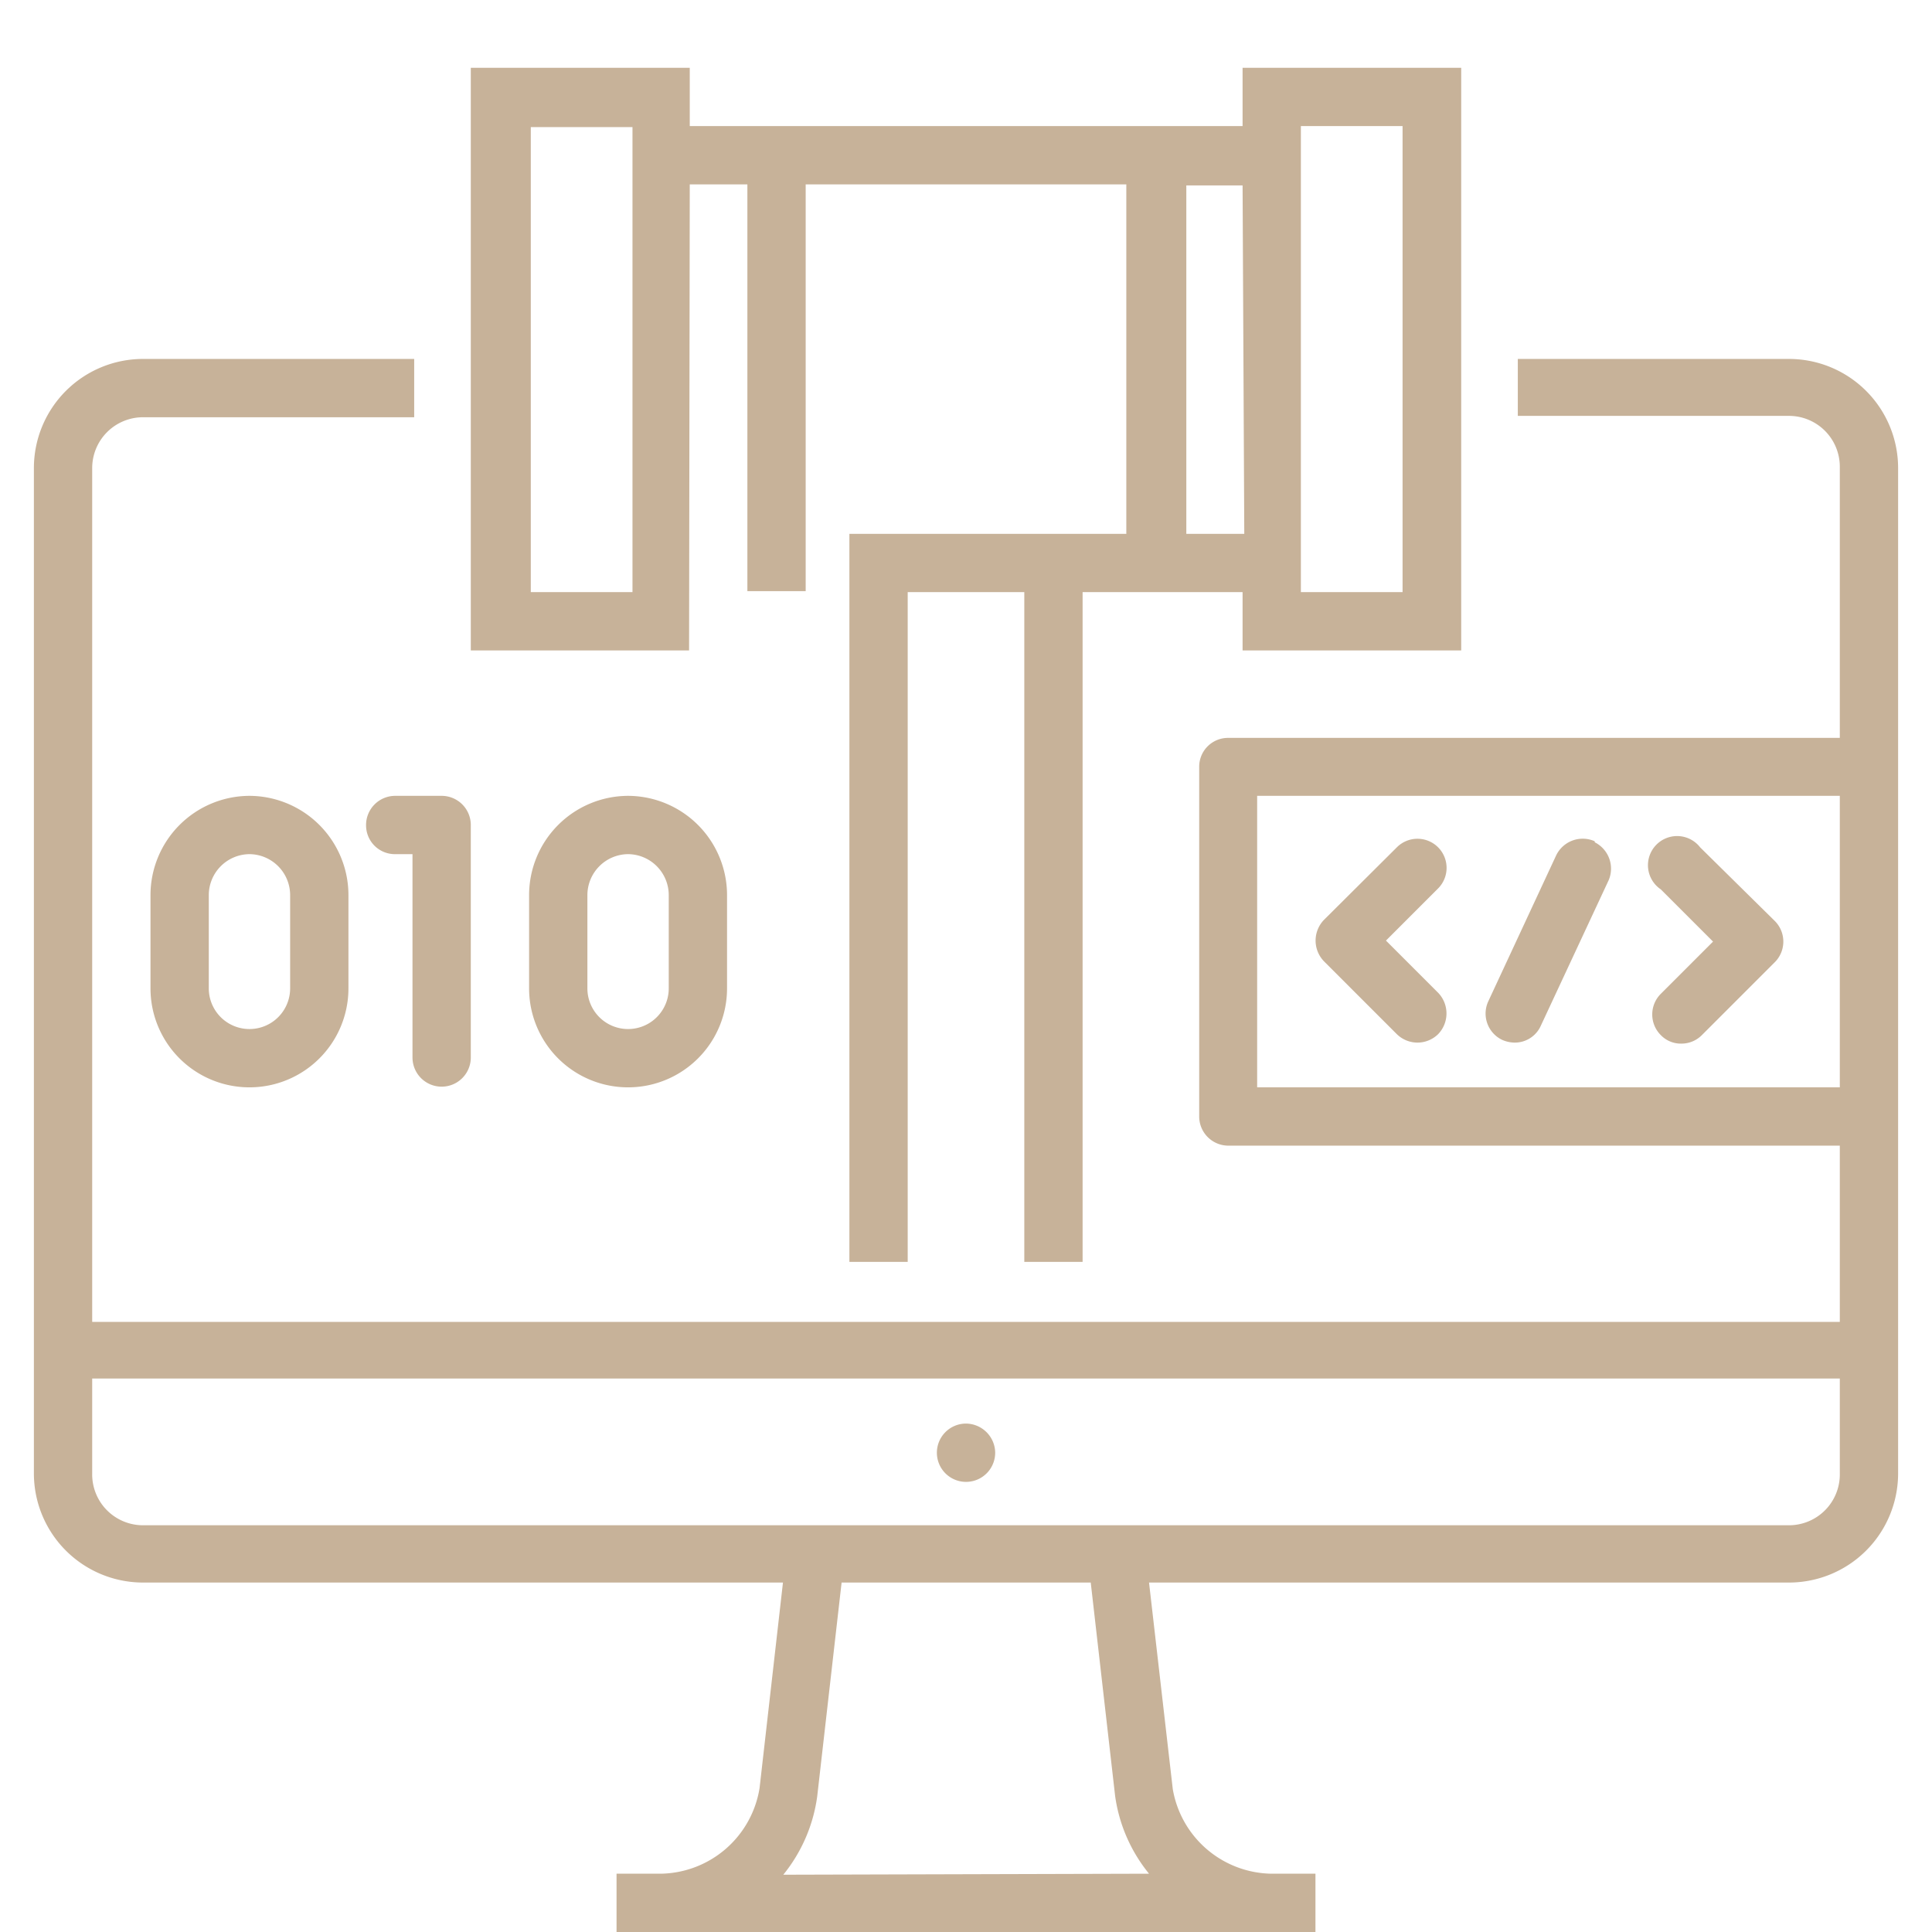 <svg xmlns="http://www.w3.org/2000/svg" viewBox="0 0 57 57"><defs><style>.cls-1{fill:#c7b299;}</style></defs><g id="new"><path class="cls-1" d="M29.36,42.82A.86.86,0,1,1,28.5,42,.87.87,0,0,1,29.36,42.82ZM56,13.81V43.47a3.22,3.22,0,0,1-3.22,3.22H33.9l.7,6.09a3,3,0,0,0,2.91,2.5h1.3V57H18.19V55.28h1.3a3,3,0,0,0,2.92-2.53l.69-6.06H4.22A3.22,3.22,0,0,1,1,43.47V13.81a3.22,3.22,0,0,1,3.22-3.22h8v1.72H4.22a1.5,1.5,0,0,0-1.5,1.5V39H54.28V33.8H36.23a.86.86,0,0,1-.85-.86V22.62a.85.85,0,0,1,.85-.85H54.28v-8a1.5,1.5,0,0,0-1.5-1.5h-8V10.59h8A3.22,3.22,0,0,1,56,13.81ZM54.28,32.08v-8.6H37.09v8.6ZM33.9,55.28a4.64,4.64,0,0,1-1-2.29l-.72-6.3H24.83L24.11,53a4.66,4.66,0,0,1-1,2.31ZM54.28,43.47v-2.8H2.72v2.8A1.5,1.5,0,0,0,4.22,45H52.78A1.5,1.5,0,0,0,54.28,43.47ZM20.33,19.19H13.89V2h6.46V3.72H36.66V2h6.45V19.19H36.66V17.47H31.94V37.23H30.22V17.47H26.78V37.23H25.06V15.75h8.17V5.44H23.77v12H22.05v-12h-1.7Zm18.05-1.72h3V3.72h-3Zm-1.72-12H35V15.75h1.71Zm-18-1.72h-3V17.47h3ZM42.43,25a.86.86,0,0,0-1.22,0l-2.15,2.14a.88.88,0,0,0,0,1.22l2.15,2.15a.87.87,0,0,0,1.22,0,.88.88,0,0,0,0-1.22l-1.54-1.54,1.54-1.54A.86.86,0,0,0,42.43,25Zm7.73,0A.86.86,0,1,0,49,26.24l1.54,1.54L49,29.32a.86.86,0,0,0,0,1.22.82.82,0,0,0,.6.25.85.85,0,0,0,.61-.25l2.15-2.15a.86.86,0,0,0,0-1.22Zm-3.11-.18a.87.87,0,0,0-1.14.42l-2,4.3a.86.86,0,0,0,.41,1.14.94.94,0,0,0,.36.08.84.84,0,0,0,.78-.5l2-4.29A.87.87,0,0,0,47.05,24.85ZM7.36,23.48a2.93,2.93,0,0,1,2.92,2.93v2.75a2.92,2.92,0,0,1-5.84,0V26.41A2.93,2.93,0,0,1,7.36,23.48Zm0,1.72a1.21,1.21,0,0,0-1.2,1.21v2.75a1.2,1.2,0,0,0,2.4,0V26.41A1.21,1.21,0,0,0,7.36,25.2Zm3.44-.86a.85.85,0,0,0,.86.86h.51v6a.86.86,0,1,0,1.72,0V24.34a.86.86,0,0,0-.86-.86H11.66A.86.86,0,0,0,10.8,24.34Zm7.73-.86a2.93,2.93,0,0,1,2.92,2.93v2.75a2.92,2.92,0,1,1-5.84,0V26.41A2.93,2.93,0,0,1,18.53,23.48Zm0,1.72a1.21,1.21,0,0,0-1.2,1.21v2.75a1.2,1.2,0,1,0,2.4,0V26.41A1.21,1.21,0,0,0,18.53,25.2Z"/></g></svg>